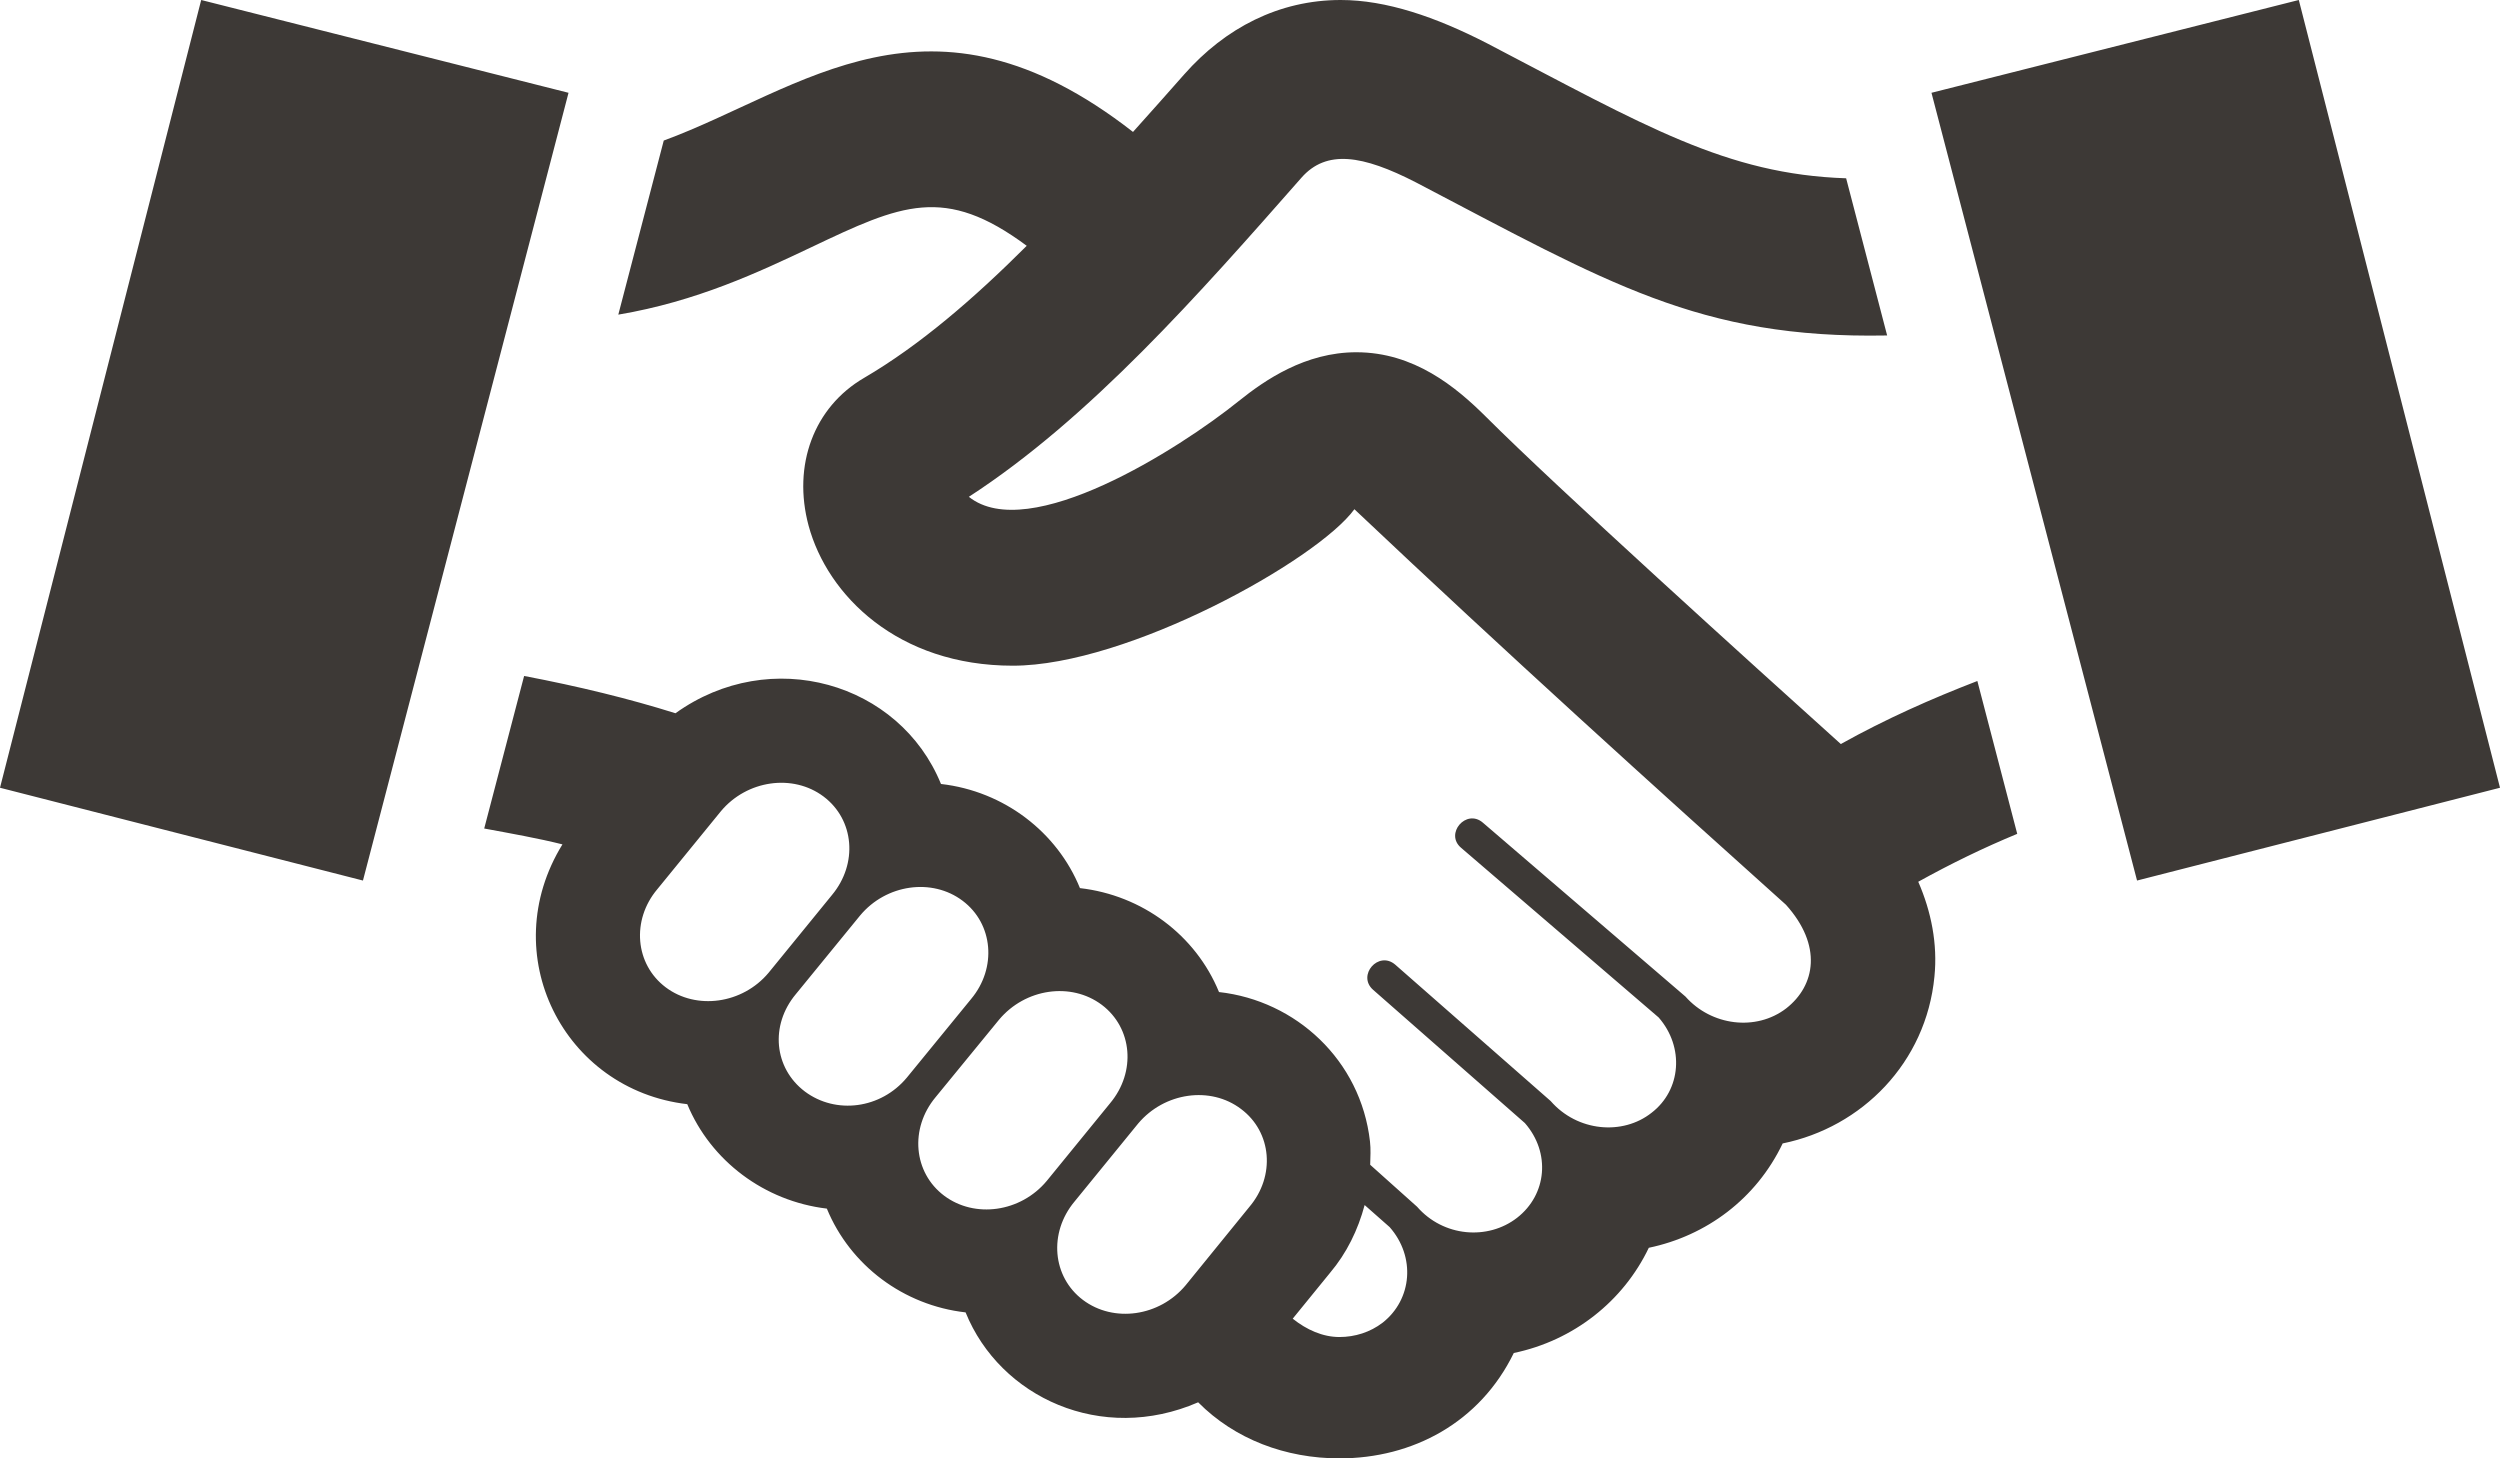 <?xml version="1.0" encoding="UTF-8"?>
<!-- Generator: Adobe Illustrator 16.0.0, SVG Export Plug-In . SVG Version: 6.00 Build 0)  -->
<!DOCTYPE svg PUBLIC "-//W3C//DTD SVG 1.1//EN" "http://www.w3.org/Graphics/SVG/1.1/DTD/svg11.dtd">
<svg version="1.1" id="Layer_1" xmlns="http://www.w3.org/2000/svg" xmlns:xlink="http://www.w3.org/1999/xlink" x="0px" y="0px" width="104.938px" height="61.215px" viewBox="0 0 104.938 61.215" enable-background="new 0 0 104.938 61.215" xml:space="preserve">
<path fill="#3D3936" d="M0,33.066L8.445,0l15.419,3.895l-8.629,33.066L0,33.066z M80.519,37.012c0.547,1.252,0.816,2.613,0.68,3.975  c-0.348,3.627-3.055,6.334-6.371,7.009c-1.11,2.327-3.207,3.877-5.619,4.38c-1.068,2.238-3.156,3.895-5.667,4.416  c-1.422,2.921-4.244,4.424-7.319,4.424c-2.254,0-4.389-0.799-5.93-2.354c-4.057,1.764-8.319-0.209-9.762-3.774  c-2.604-0.294-4.842-1.972-5.824-4.356c-2.617-0.311-4.872-2.002-5.859-4.384c-5.196-0.603-8.079-6.294-5.239-10.905  c-1.02-0.256-2.16-0.457-3.284-0.666l1.675-6.403c2.293,0.437,4.415,0.956,6.353,1.565c3.993-2.865,9.407-1.293,11.145,2.969  c2.66,0.304,4.881,2.031,5.833,4.371c2.613,0.299,4.859,1.973,5.837,4.363c3.227,0.359,5.948,2.857,6.337,6.268  c0.038,0.33,0.017,0.658,0.009,0.982l1.967,1.76c1.103,1.269,2.973,1.418,4.199,0.465c1.25-0.973,1.416-2.728,0.328-3.975  l-6.371-5.594c-0.688-0.605,0.227-1.661,0.93-1.055l6.521,5.722c1.123,1.29,3.027,1.452,4.236,0.495  c1.246-0.956,1.383-2.758,0.299-4.001l-8.288-7.118c-0.709-0.589,0.209-1.663,0.909-1.059l8.502,7.298  c1.084,1.229,2.963,1.468,4.227,0.5c1.239-0.966,1.524-2.652-0.008-4.353c-5.423-4.865-11.679-10.519-18.114-16.602  c-1.554,2.136-9.513,6.568-14.339,6.568c-4.825,0-7.779-2.951-8.57-5.873c-0.686-2.545,0.223-4.979,2.323-6.205  c2.34-1.368,4.612-3.33,6.832-5.547c-3.45-2.562-5.26-1.74-9.039,0.058c-2.199,1.042-4.808,2.276-8.105,2.831L27.861,5.9  c5.803-2.135,11.145-7.033,19.697-0.362c0.889-0.995,1.328-1.481,2.149-2.415C51.431,1.17,53.69,0,56.278,0  c1.905,0,3.98,0.705,6.157,1.826c6.637,3.466,10.027,5.49,15.057,5.658l1.721,6.596c-0.008,0.002-0.021,0.002-0.033,0.002  c-7.857,0.145-11.701-2.221-19.746-6.426c-2.24-1.151-3.756-1.391-4.807-0.195c-4.305,4.896-8.882,10.098-13.959,13.393  c2.507,2.004,8.826-2.002,11.333-4.023c1.093-0.877,2.788-2.045,4.931-2.045c2.416,0,4.175,1.447,5.44,2.707  c2.972,2.972,11.239,10.445,14.897,13.738c1.896-1.057,3.797-1.899,5.731-2.646l1.674,6.416  C83.276,35.578,81.906,36.244,80.519,37.012 M32.26,40.834l2.664-3.268c1.092-1.314,0.939-3.154-0.351-4.129  c-1.293-0.973-3.224-0.69-4.312,0.613l-2.669,3.273c-1.097,1.302-0.935,3.15,0.35,4.119C29.227,42.41,31.166,42.141,32.26,40.834   M38.066,45.232l2.698-3.301c1.085-1.299,0.932-3.152-0.358-4.121c-1.285-0.969-3.211-0.695-4.304,0.619l-2.694,3.297  c-1.098,1.312-0.918,3.112,0.376,4.09C35.086,46.79,36.973,46.547,38.066,45.232 M43.937,49.57l2.66-3.262  c1.098-1.312,0.941-3.156-0.349-4.13c-1.294-0.97-3.216-0.687-4.313,0.624l-2.665,3.254c-1.096,1.315-0.93,3.163,0.36,4.133  C40.915,51.154,42.841,50.886,43.937,49.57 M52.094,46.551c-1.286-0.977-3.216-0.699-4.318,0.607l-2.677,3.283  c-1.088,1.307-0.93,3.155,0.359,4.125c1.289,0.969,3.215,0.699,4.312-0.619l2.669-3.283C53.545,49.365,53.387,47.518,52.094,46.551   M58.332,51.509l-1.051-0.927c-0.277,1.042-0.756,2.023-1.451,2.844l-1.568,1.926c0.582,0.465,1.26,0.77,1.96,0.77  c0.654,0,1.291-0.201,1.815-0.602C59.28,54.54,59.425,52.751,58.332,51.509 M81.074,3.895l8.629,33.066l15.235-3.895L96.493,0  L81.074,3.895z"/>
</svg>